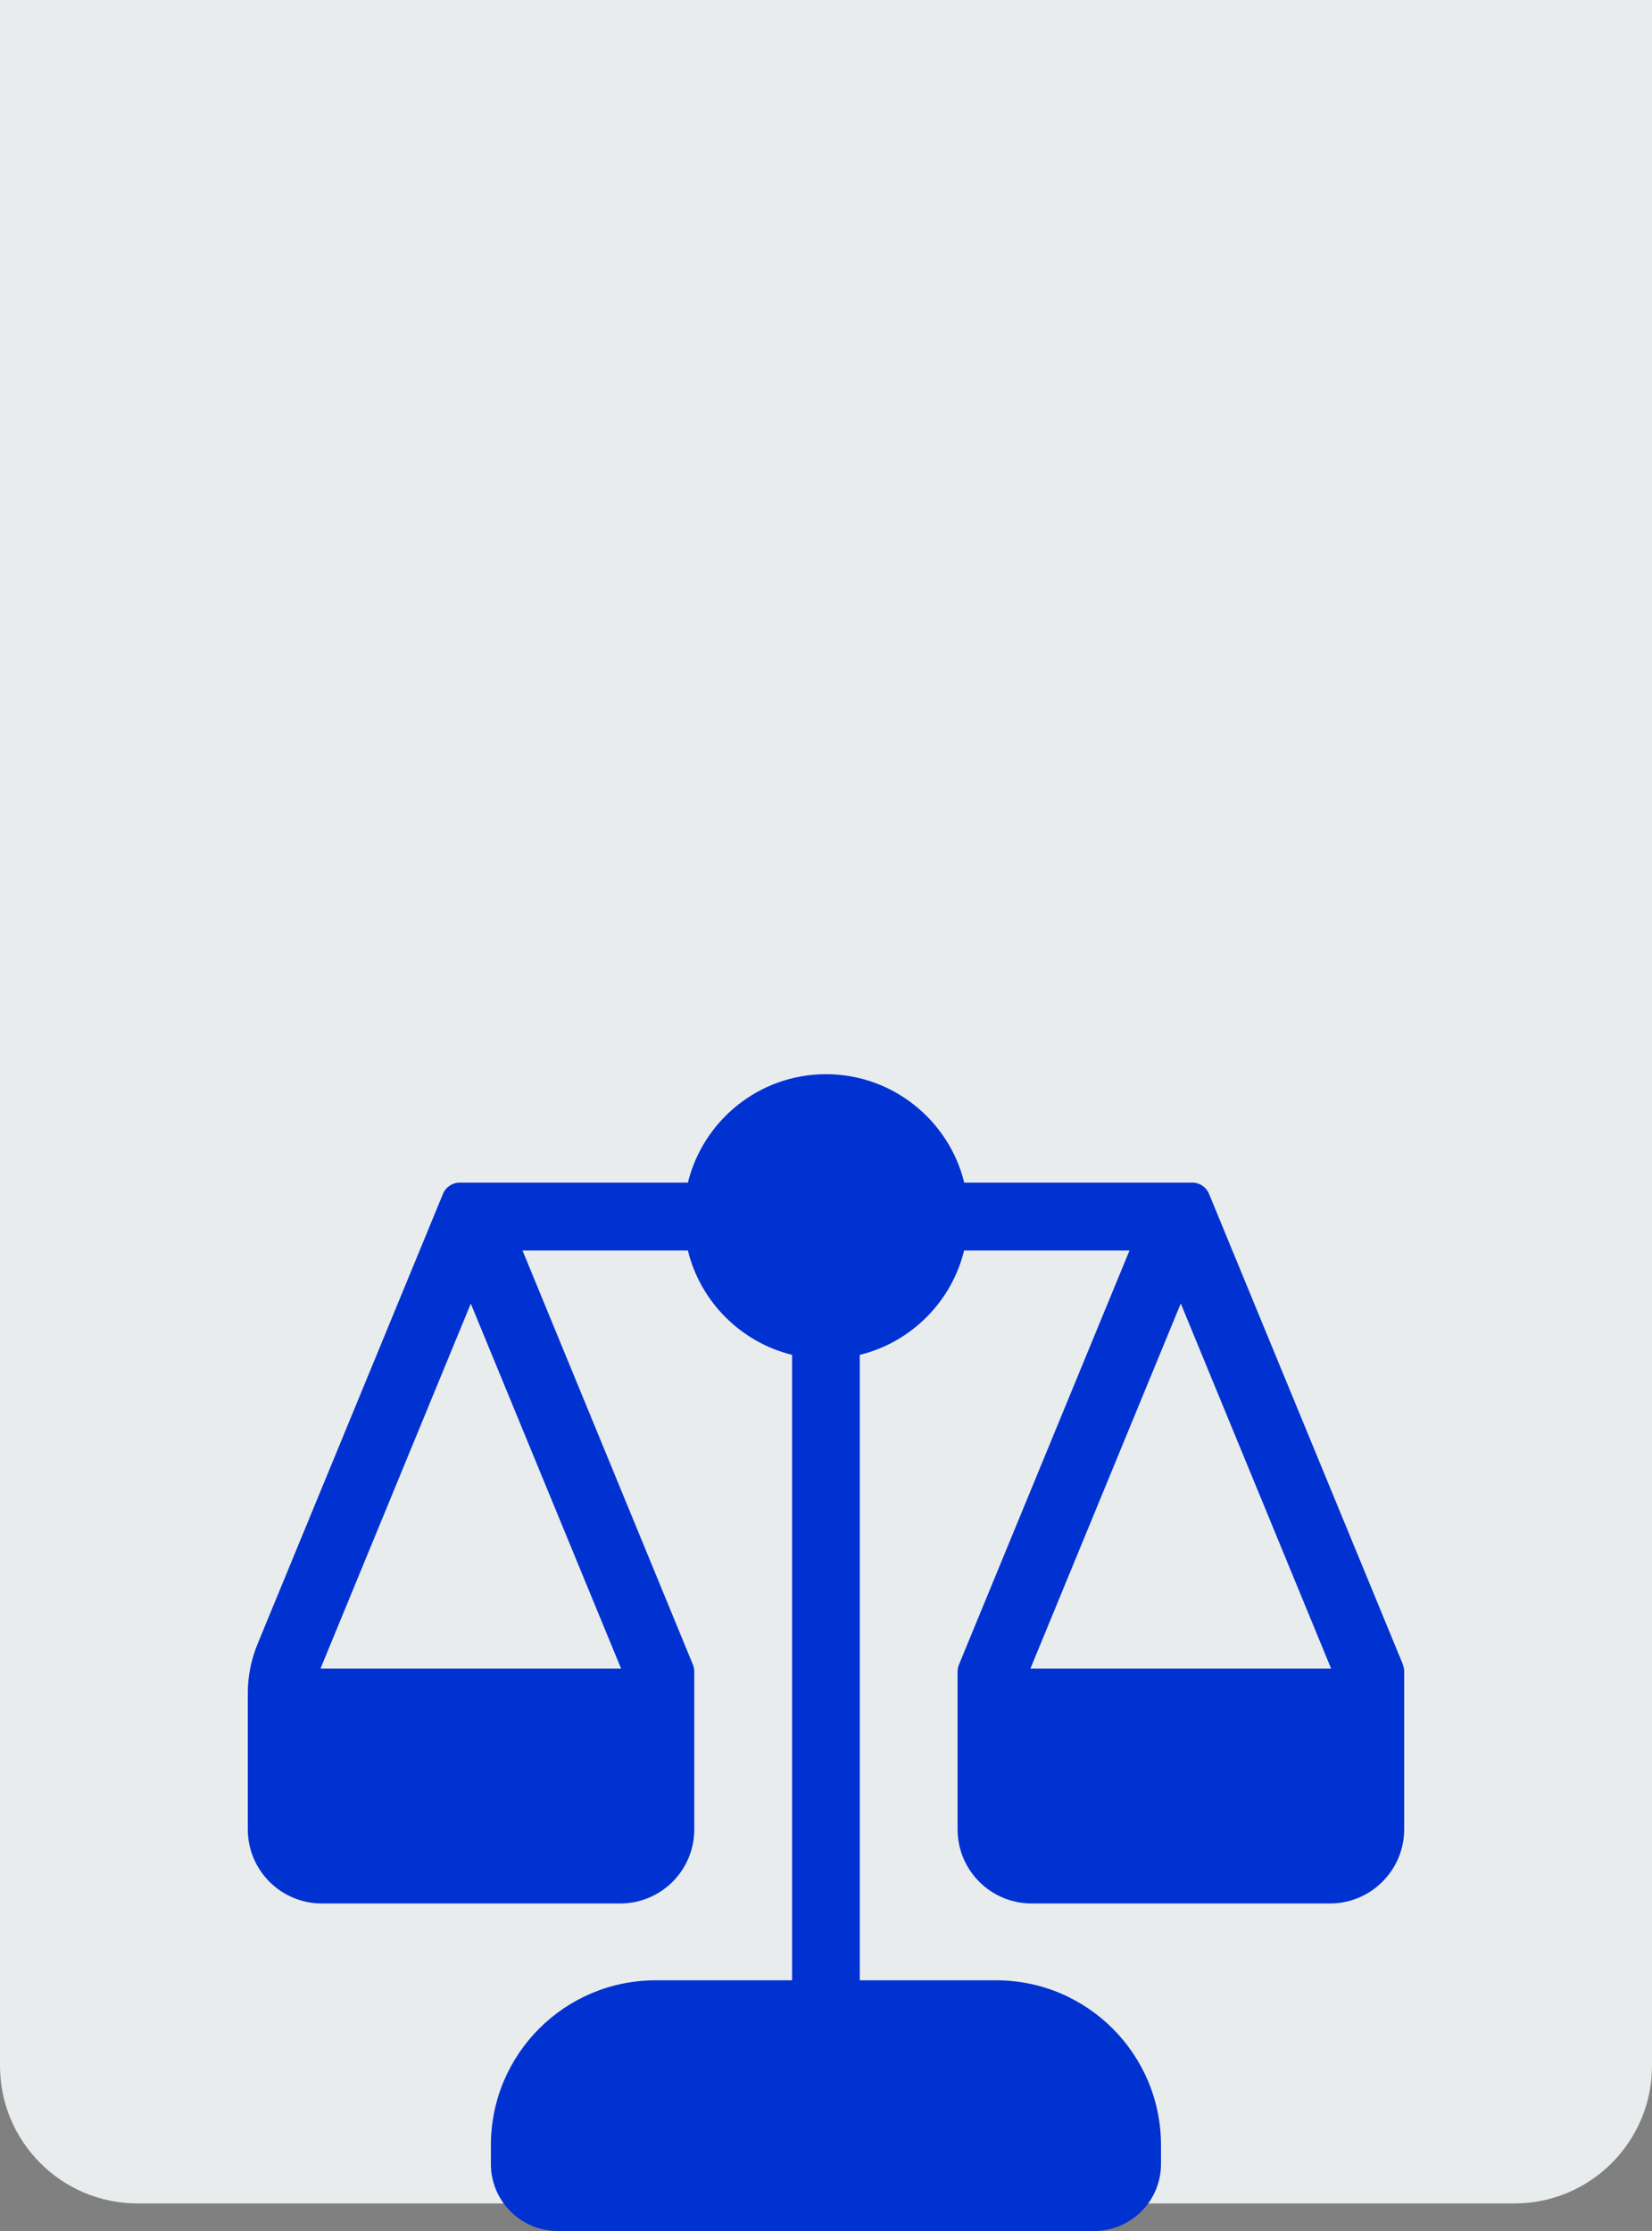 <svg xmlns="http://www.w3.org/2000/svg" width="60" height="81" viewBox="0 0 60 81" fill="none"><rect x="0" y="0" width="60" height="81" fill="#808080" stroke="none"/><path d="M0 0H60V75C60 77.761 57.761 80 55 80H5C2.239 80 0 77.761 0 75V0Z" fill="#E9ECEC"></path><path d="M50.953 60.43L43.91 43.342C43.808 43.095 43.571 42.937 43.306 42.937H35.021C34.468 40.683 32.427 39 30 39C27.573 39 25.537 40.683 24.984 42.937H16.694C16.429 42.937 16.188 43.1 16.09 43.342L9.353 59.691C9.121 60.258 9 60.862 9 61.476V66.417C9 67.905 10.204 69.109 11.692 69.109H22.524C24.012 69.109 25.216 67.905 25.216 66.417V60.686C25.216 60.602 25.198 60.514 25.165 60.435L18.977 45.401H24.984C25.439 47.265 26.908 48.734 28.768 49.19V71.898H23.817C20.506 71.898 17.829 74.58 17.829 77.885V78.569C17.829 79.912 18.916 81 20.26 81H39.735C41.079 81 42.167 79.912 42.167 78.569V77.885C42.167 74.576 39.484 71.898 36.179 71.898H31.227V49.19C33.092 48.734 34.561 47.265 35.016 45.401H41.023L34.83 60.435C34.798 60.514 34.779 60.597 34.779 60.686V66.417C34.779 67.905 35.983 69.109 37.471 69.109H48.303C49.791 69.109 51 67.9 51 66.413V60.686C51 60.602 50.981 60.514 50.949 60.435L50.953 60.43ZM22.561 60.579H11.641L17.099 47.33L22.557 60.579H22.561ZM42.887 47.33L48.345 60.579H37.425L42.883 47.33H42.887Z" fill="#0032D2"></path></svg>